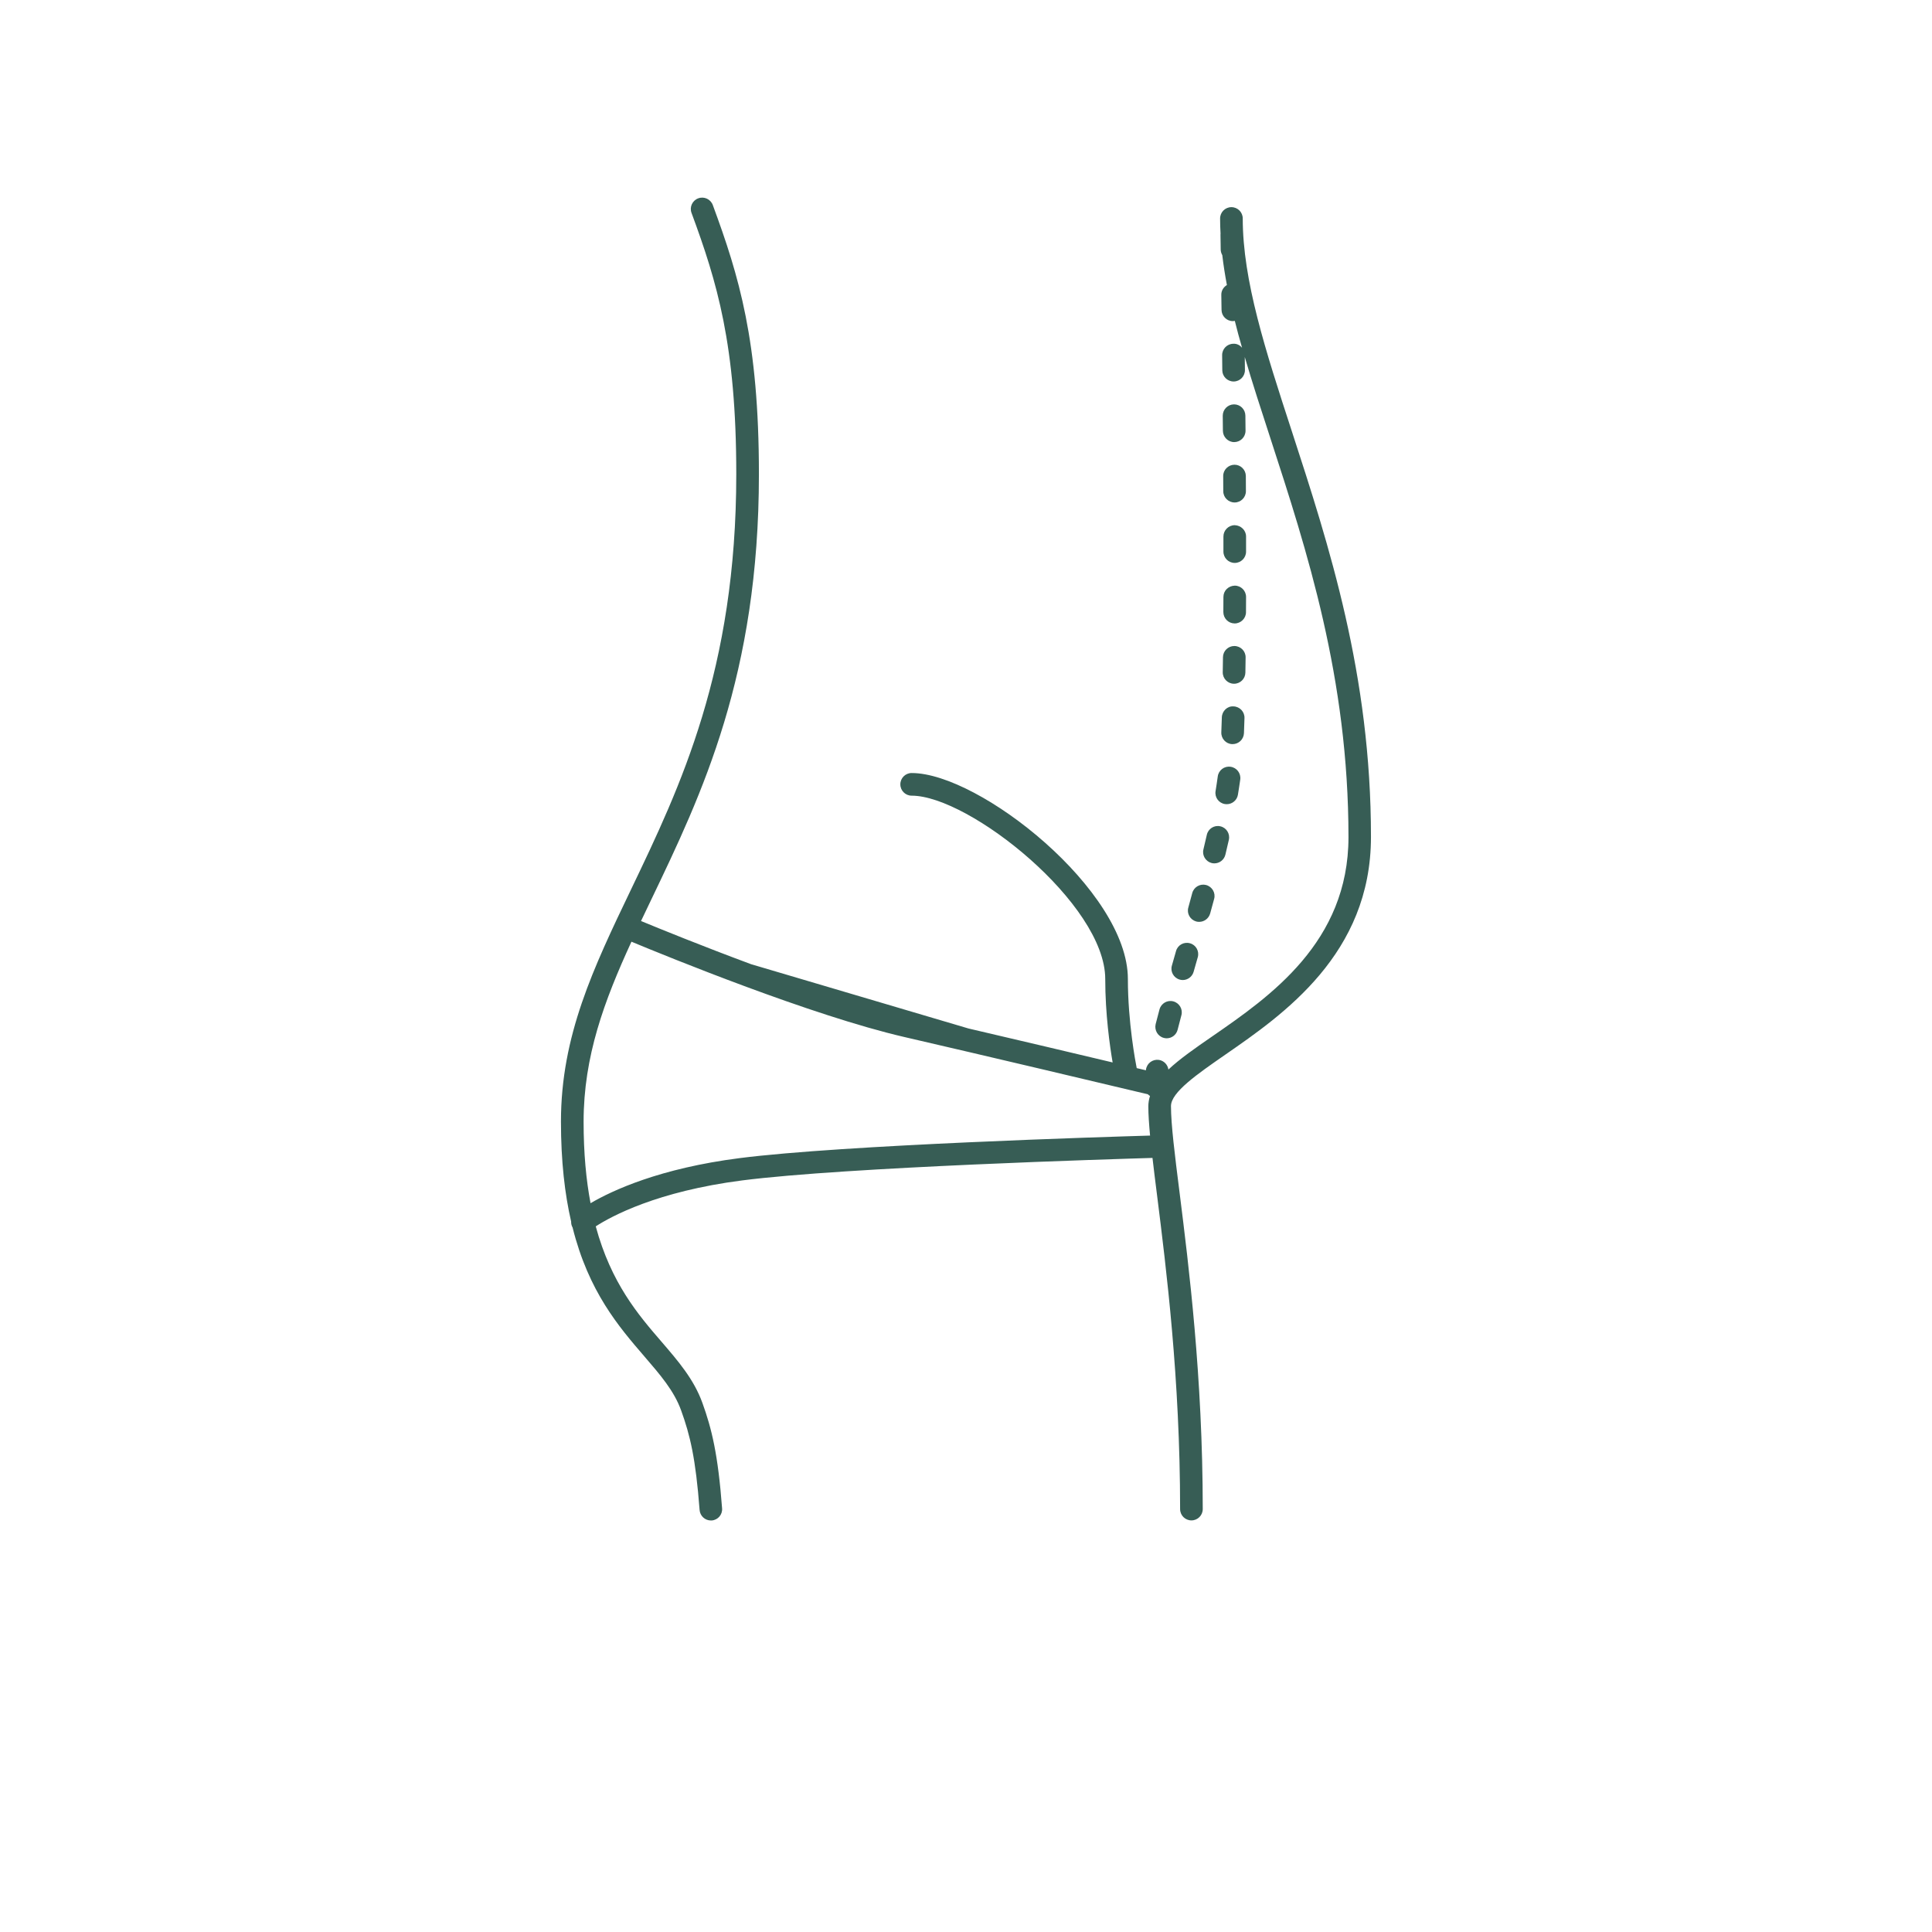 <?xml version="1.0" encoding="utf-8"?>
<!-- Generator: Adobe Illustrator 23.0.0, SVG Export Plug-In . SVG Version: 6.00 Build 0)  -->
<svg version="1.1" id="artwork" xmlns="http://www.w3.org/2000/svg" xmlns:xlink="http://www.w3.org/1999/xlink" x="0px" y="0px"
	 viewBox="0 0 256 256" style="enable-background:new 0 0 256 256;" xml:space="preserve">
<style type="text/css">
	.st0{fill:#375d55;}
</style>
<g>
	<path class="st0" d="M171.17,57.13c-3.49-10.7-6.5-19.95-6.5-28.18c0-0.83-0.67-1.5-1.5-1.5s-1.5,0.67-1.5,1.5
		c0,0.67,0.02,1.34,0.06,2.02c0,0.03-0.01,0.07-0.01,0.1l0.03,2c0,0.27,0.09,0.52,0.21,0.74c0.15,1.3,0.36,2.62,0.61,3.96
		c-0.45,0.27-0.75,0.75-0.74,1.3l0.03,2c0.01,0.82,0.68,1.48,1.5,1.48c0.01,0,0.01,0,0.02,0c0.08,0,0.16-0.01,0.24-0.03
		c0.29,1.17,0.61,2.36,0.96,3.56c-0.28-0.34-0.69-0.56-1.16-0.53c-0.83,0.01-1.49,0.69-1.48,1.52l0.02,2
		c0.01,0.82,0.68,1.48,1.5,1.48c0.01,0,0.01,0,0.02,0c0.83-0.01,1.49-0.69,1.48-1.52l-0.02-1.72c1,3.42,2.16,6.98,3.38,10.72
		c4.85,14.91,10.36,31.8,10.36,52.89c0,13.93-10.42,21.13-18.03,26.39c-2.28,1.57-4.32,2.99-5.83,4.41
		c-0.09-0.64-0.59-1.18-1.27-1.28c-0.82-0.11-1.58,0.45-1.7,1.27c-0.01,0.04-0.01,0.07-0.01,0.11c-0.37-0.09-0.78-0.19-1.22-0.29
		c-0.14-0.7-1.17-6.06-1.17-11.81c0-11.72-19.66-27.29-28.65-27.29c-0.83,0-1.5,0.67-1.5,1.5s0.67,1.5,1.5,1.5
		c7.64,0,25.65,14.37,25.65,24.29c0,4.63,0.61,8.91,0.98,11.06c-5.17-1.23-12.41-2.94-19.1-4.5l-28.81-8.52
		c-6.55-2.43-12.21-4.74-14.58-5.72c0.45-0.95,0.9-1.9,1.37-2.87c6.68-13.93,14.25-29.72,14.25-56.34c0-17.68-2.65-26.27-6.11-35.66
		c-0.29-0.78-1.15-1.18-1.93-0.89c-0.78,0.29-1.18,1.15-0.89,1.93c3.36,9.11,5.93,17.44,5.93,34.62c0,25.93-7.41,41.4-13.95,55.04
		c-4.98,10.39-9.28,19.36-9.28,30.75c0,5.27,0.51,9.61,1.35,13.25c-0.01,0.27,0.05,0.54,0.19,0.78c2.13,8.52,6.12,13.14,9.52,17.09
		c2.1,2.44,3.92,4.54,4.86,7.14c1.19,3.28,1.93,6.35,2.45,13.2c0.06,0.79,0.72,1.39,1.49,1.39c0.04,0,0.08,0,0.11,0
		c0.83-0.06,1.45-0.78,1.38-1.61c-0.54-7.16-1.37-10.55-2.62-14c-1.13-3.12-3.21-5.52-5.41-8.08c-3.09-3.58-6.67-7.75-8.71-15.28
		c2.05-1.33,8.12-4.64,19.41-6.09c13.8-1.77,49.73-2.84,54.36-2.98c0.17,1.5,0.38,3.14,0.61,4.98c1.21,9.65,3.05,24.24,3.05,41.55
		c0,0.83,0.67,1.5,1.5,1.5s1.5-0.67,1.5-1.5c0-17.5-1.85-32.2-3.07-41.93c-0.64-5.06-1.14-9.06-1.14-11.47
		c0-1.83,3.49-4.24,7.18-6.8c7.69-5.32,19.32-13.35,19.32-28.86C181.67,89.38,176.09,72.25,171.17,57.13z M97.98,153.46
		c-10.53,1.35-16.79,4.25-19.73,5.97c-0.58-3.06-0.92-6.61-0.92-10.79c0-8.68,2.74-16.03,6.34-23.86
		c4.76,1.98,23.88,9.79,36.16,12.63c10.7,2.47,26.99,6.33,32.27,7.59c0.08,0.09,0.18,0.16,0.28,0.22c-0.14,0.45-0.22,0.91-0.22,1.38
		c0,1.06,0.09,2.36,0.23,3.87C146.88,150.63,111.71,151.7,97.98,153.46z"/>
	<path class="st0" d="M162.3,106.54c0.08,0.01,0.17,0.02,0.25,0.02c0.72,0,1.36-0.52,1.48-1.25c0.11-0.69,0.22-1.36,0.31-2.02
		c0.11-0.82-0.46-1.58-1.29-1.69c-0.82-0.12-1.58,0.46-1.69,1.28c-0.09,0.63-0.18,1.28-0.29,1.94
		C160.93,105.63,161.48,106.41,162.3,106.54z"/>
	<path class="st0" d="M165.11,71.09c0-0.83-0.68-1.47-1.5-1.5c-0.83,0-1.5,0.68-1.5,1.5l0,2c0,0.83,0.67,1.5,1.5,1.5c0,0,0,0,0,0
		c0.83,0,1.5-0.67,1.5-1.5L165.11,71.09z"/>
	<path class="st0" d="M163.57,85.6c-0.01,0-0.01,0-0.02,0c-0.82,0-1.49,0.66-1.5,1.48l-0.03,2c-0.01,0.83,0.65,1.51,1.48,1.52
		c0.01,0,0.02,0,0.02,0c0.82,0,1.49-0.66,1.5-1.48l0.03-2C165.07,86.29,164.4,85.61,163.57,85.6z"/>
	<path class="st0" d="M163.58,61.58C163.57,61.58,163.57,61.58,163.58,61.58c-0.84,0.01-1.51,0.68-1.5,1.51l0.01,2
		c0,0.83,0.68,1.49,1.5,1.49c0,0,0.01,0,0.01,0c0.83,0,1.5-0.68,1.49-1.51l-0.01-2.01C165.07,62.25,164.4,61.58,163.58,61.58z"/>
	<path class="st0" d="M165.11,79.1c0-0.83-0.67-1.5-1.5-1.5c-0.85,0.03-1.5,0.67-1.5,1.5l-0.01,2c0,0.83,0.66,1.5,1.49,1.51
		c0,0,0,0,0.01,0c0.82,0,1.5-0.67,1.5-1.49L165.11,79.1z"/>
	<path class="st0" d="M158.5,122.1c0.13,0.04,0.27,0.05,0.4,0.05c0.66,0,1.26-0.44,1.45-1.1c0.18-0.64,0.35-1.29,0.53-1.94
		c0.22-0.8-0.26-1.62-1.06-1.84c-0.8-0.21-1.62,0.26-1.84,1.06c-0.17,0.64-0.35,1.28-0.52,1.92
		C157.23,121.05,157.7,121.87,158.5,122.1z"/>
	<path class="st0" d="M163.52,53.58c0,0-0.01,0-0.01,0c-0.83,0.01-1.49,0.68-1.49,1.51l0.02,2c0.01,0.82,0.68,1.49,1.5,1.49
		c0,0,0.01,0,0.01,0c0.83-0.01,1.49-0.68,1.49-1.51l-0.02-2C165.01,54.24,164.34,53.58,163.52,53.58z"/>
	<path class="st0" d="M154.22,137.53c0.12,0.03,0.25,0.05,0.37,0.05c0.67,0,1.28-0.45,1.45-1.13c0.16-0.62,0.33-1.26,0.5-1.92
		c0.22-0.8-0.26-1.62-1.06-1.84c-0.8-0.22-1.62,0.26-1.84,1.06c-0.18,0.67-0.35,1.32-0.51,1.95
		C152.94,136.51,153.42,137.33,154.22,137.53z"/>
	<path class="st0" d="M156.31,129.8c0.14,0.04,0.28,0.06,0.41,0.06c0.65,0,1.25-0.43,1.44-1.09l0.55-1.93
		c0.23-0.8-0.23-1.63-1.03-1.85c-0.8-0.23-1.63,0.23-1.85,1.03l-0.55,1.93C155.05,128.74,155.51,129.57,156.31,129.8z"/>
	<path class="st0" d="M160.56,114.36c0.12,0.03,0.24,0.04,0.35,0.04c0.68,0,1.29-0.46,1.46-1.15c0.16-0.66,0.31-1.32,0.46-1.97
		c0.18-0.81-0.32-1.61-1.13-1.79c-0.81-0.19-1.61,0.32-1.79,1.13c-0.14,0.64-0.3,1.28-0.45,1.93
		C159.26,113.35,159.76,114.16,160.56,114.36z"/>
	<path class="st0" d="M161.83,97.04c-0.03,0.83,0.61,1.53,1.44,1.56c0.02,0,0.04,0,0.06,0c0.8,0,1.46-0.63,1.5-1.44
		c0.03-0.63,0.05-1.3,0.07-2.01c0.03-0.83-0.62-1.52-1.45-1.55c-0.83-0.06-1.52,0.62-1.55,1.45
		C161.88,95.75,161.85,96.42,161.83,97.04z"/>
</g>
</svg>
